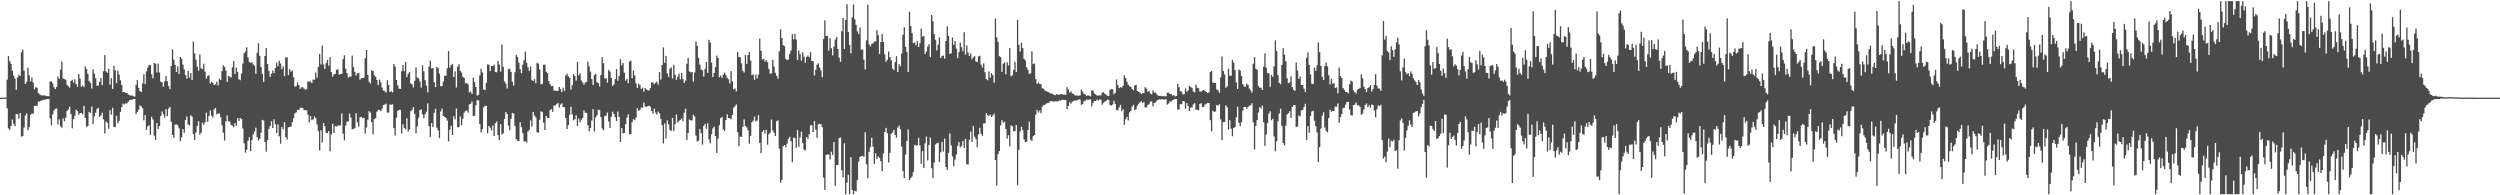 <?xml version="1.0" encoding="UTF-8"?>
<svg xmlns="http://www.w3.org/2000/svg" width="1920" height="150">
  <path d="M0 75.000h1v1.000H0zM1 75.000h1v1.000H1zM2 75.000h1v1.000H2zM3 75.000h1v1.000H3zM4 75.000h1v1.000H4zM5 61.176h1v22.032H5zM6 43.060h1v55.552H6zM7 46.984h1v52.933H7zM8 49.002h1v47.749H8zM9 54.310h1v37.467H9zM10 58.085h1v36.942H10zM11 60.391h1v36.539H11zM12 69.038h1v18.548H12zM13 59.471h1v28.262H13zM14 57.362h1v33.820H14zM15 58.494h1v28.311H15zM16 39.999h1v64.938H16zM17 38.177h1v66.231H17zM18 54.349h1v43.700H18zM19 64.404h1v24.380H19zM20 62.808h1v24.281H20zM21 52.030h1v47.949H21zM22 57.872h1v39.730H22zM23 62.580h1v25.585H23zM24 59.429h1v27.852H24zM25 63.413h1v23.919H25zM26 68.607h1v12.798H26zM27 66.970h1v14.129H27zM28 67.361h1v14.129H28zM29 71.422h1v6.693H29zM30 72.510h1v5.474H30zM31 73.153h1v4.098H31zM32 73.317h1v3.784H32zM33 73.339h1v3.388H33zM34 73.331h1v3.176H34zM35 73.622h1v2.779H35zM36 73.830h1v2.200H36zM37 73.889h1v2.098H37zM38 62.635h1v28.308H38zM39 62.402h1v33.791H39zM40 64.061h1v23.774H40zM41 67.004h1v17.825H41zM42 68.408h1v15.149H42zM43 66.785h1v16.499H43zM44 58.742h1v36.747H44zM45 60.507h1v31.197H45zM46 53.443h1v43.470H46zM47 47.411h1v50.710H47zM48 60.275h1v30.630H48zM49 60.766h1v32.322H49zM50 61.163h1v29.195H50zM51 65.076h1v20.208H51zM52 66.295h1v17.790H52zM53 67.339h1v14.567H53zM54 62.115h1v25.524H54zM55 61.219h1v37.338H55zM56 63.528h1v27.976H56zM57 60.944h1v27.940H57zM58 64.569h1v19.698H58zM59 66.786h1v18.488H59zM60 56.849h1v31.313H60zM61 60.416h1v26.408H61zM62 66.492h1v20.301H62zM63 65.641h1v22.243H63zM64 66.857h1v14.429H64zM65 51.013h1v39.656H65zM66 53.060h1v44.322H66zM67 56.696h1v40.126H67zM68 62.324h1v23.600H68zM69 63.586h1v23.203H69zM70 67.954h1v13.882H70zM71 53.242h1v42.051H71zM72 56.553h1v32.794H72zM73 60.151h1v26.429H73zM74 65.871h1v17.768H74zM75 65.673h1v17.098H75zM76 62.899h1v26.868H76zM77 59.992h1v28.661H77zM78 65.402h1v21.155H78zM79 54.678h1v36.974H79zM80 42.291h1v60.236H80zM81 54.925h1v38.384H81zM82 55.907h1v38.441H82zM83 52.798h1v46.096H83zM84 65.016h1v19.555H84zM85 60.101h1v27.904H85zM86 68.315h1v14.473H86zM87 50.554h1v46.850H87zM88 54.041h1v43.634H88zM89 63.796h1v25.054H89zM90 54.284h1v40.417H90zM91 57.297h1v35.529H91zM92 61.645h1v24.441H92zM93 65.301h1v17.025H93zM94 70.810h1v8.706H94zM95 70.669h1v9.566H95zM96 71.362h1v8.025H96zM97 71.381h1v8.141H97zM98 72.571h1v5.563H98zM99 73.090h1v3.890H99zM100 73.397h1v3.212H100zM101 73.260h1v3.413H101zM102 73.921h1v2.222H102zM103 74.264h1v1.706H103zM104 65.170h1v22.522H104zM105 61.516h1v24.484H105zM106 67.535h1v16.754H106zM107 69.873h1v11.114H107zM108 70.657h1v10.997H108zM109 64.079h1v19.021H109zM110 57.004h1v35.397H110zM111 64.611h1v23.776H111zM112 54.771h1v44.891H112zM113 51.939h1v45.135H113zM114 50.134h1v46.023H114zM115 49.756h1v53.767H115zM116 57.085h1v32.637H116zM117 60.147h1v31.671H117zM118 48.385h1v55.793H118zM119 48.947h1v58.445H119zM120 55.604h1v38.946H120zM121 48.773h1v50.335H121zM122 55.761h1v41.019H122zM123 62.741h1v26.416H123zM124 63.209h1v22.425H124zM125 66.602h1v21.304H125zM126 62.439h1v27.873H126zM127 58.451h1v25.467H127zM128 62.388h1v26.858H128zM129 66.138h1v17.301H129zM130 68.501h1v13.603H130zM131 50.653h1v42.854H131zM132 37.925h1v65.731H132zM133 45.845h1v59.958H133zM134 49.816h1v45.882H134zM135 55.198h1v40.320H135zM136 50.968h1v45.186H136zM137 56.804h1v41.801H137zM138 43.765h1v64.643H138zM139 45.070h1v60.380H139zM140 49.630h1v49.482H140zM141 53.290h1v48.652H141zM142 57.676h1v34.486H142zM143 60.476h1v28.964H143zM144 54.462h1v41.030H144zM145 59.578h1v36.824H145zM146 56.139h1v32.397H146zM147 61.443h1v28.100H147zM148 31.958h1v70.905H148zM149 41.018h1v66.454H149zM150 45.834h1v55.903H150zM151 51.265h1v45.420H151zM152 54.253h1v38.859H152zM153 41.762h1v61.685H153zM154 52.430h1v49.507H154zM155 53.002h1v41.208H155zM156 49.015h1v46.871H156zM157 55.018h1v38.971H157zM158 60.425h1v26.093H158zM159 58.364h1v35.220H159zM160 57.798h1v31.323H160zM161 64.075h1v20.734H161zM162 62.871h1v25.973H162zM163 63.706h1v26.625H163zM164 65.246h1v18.737H164zM165 64.692h1v18.189H165zM166 62.720h1v25.066H166zM167 65.662h1v21.500H167zM168 60.343h1v26.815H168zM169 61.425h1v28.627H169zM170 54.559h1v41.609H170zM171 50.279h1v51.662H171zM172 51.357h1v56.502H172zM173 54.155h1v39.012H173zM174 62.856h1v25.748H174zM175 58.319h1v34.760H175zM176 58.876h1v34.493H176zM177 59.492h1v36.483H177zM178 51.675h1v44.787H178zM179 46.776h1v50.940H179zM180 56.866h1v37.667H180zM181 51.879h1v44.794H181zM182 55.200h1v35.539H182zM183 60.840h1v32.035H183zM184 61.605h1v29.042H184zM185 56.508h1v34.866H185zM186 48.837h1v49.850H186zM187 40.956h1v69.093H187zM188 39.507h1v77.761H188zM189 36.320h1v78.688H189zM190 44.206h1v63.849H190zM191 47.691h1v57.565H191zM192 48.430h1v67.640H192zM193 47.657h1v60.006H193zM194 49.588h1v53.507H194zM195 50.543h1v50.563H195zM196 56.700h1v41.363H196zM197 40.701h1v64.694H197zM198 33.217h1v74.706H198zM199 42.957h1v63.713H199zM200 51.421h1v50.535H200zM201 56.771h1v35.306H201zM202 62.938h1v29.660H202zM203 43.057h1v65.965H203zM204 36.923h1v79.538H204zM205 49.151h1v58.458H205zM206 54.468h1v44.502H206zM207 59.028h1v37.805H207zM208 56.560h1v36.562H208zM209 54.112h1v44.226H209zM210 56.146h1v35.430H210zM211 52.257h1v43.300H211zM212 48.155h1v54.004H212zM213 50.927h1v44.605H213zM214 46.635h1v58.007H214zM215 48.790h1v61.525H215zM216 53.169h1v44.464H216zM217 50.954h1v48.338H217zM218 58.395h1v35.513H218zM219 44.075h1v61.272H219zM220 43.956h1v63.190H220zM221 57.649h1v40.158H221zM222 53.056h1v44.479H222zM223 55.072h1v42.117H223zM224 53.990h1v39.851H224zM225 59.401h1v31.363H225zM226 66.508h1v20.527H226zM227 66.220h1v20.054H227zM228 63.283h1v21.129H228zM229 65.271h1v19.189H229zM230 68.255h1v14.782H230zM231 67.018h1v15.570H231zM232 66.952h1v16.115H232zM233 68.005h1v16.557H233zM234 68.862h1v15.760H234zM235 68.482h1v16.198H235zM236 62.453h1v25.665H236zM237 62.699h1v31.359H237zM238 62.439h1v26.717H238zM239 63.868h1v28.464H239zM240 61.033h1v30.593H240zM241 61.274h1v28.153H241zM242 55.710h1v35.008H242zM243 59.588h1v36.006H243zM244 51.378h1v49.423H244zM245 41.483h1v74.094H245zM246 49.477h1v50.588H246zM247 34.948h1v74.554H247zM248 49.510h1v44.977H248zM249 52.950h1v44.068H249zM250 48.487h1v53.566H250zM251 45.974h1v56.326H251zM252 50.501h1v50.169H252zM253 43.921h1v72.215H253zM254 55.287h1v47.983H254zM255 58.859h1v36.229H255zM256 57.136h1v44.954H256zM257 56.665h1v40.185H257zM258 53.629h1v43.579H258zM259 53.244h1v43.237H259zM260 57.401h1v38.990H260zM261 56.810h1v39.424H261zM262 56.742h1v30.379H262zM263 45.307h1v57.338H263zM264 42.422h1v65.413H264zM265 52.805h1v43.607H265zM266 56.074h1v37.292H266zM267 59.597h1v33.725H267zM268 58.989h1v28.253H268zM269 58.840h1v31.484H269zM270 42.707h1v56.675H270zM271 51.495h1v47.528H271zM272 55.198h1v43.251H272zM273 58.068h1v28.929H273zM274 56.280h1v37.734H274zM275 55.899h1v41.319H275zM276 61.206h1v29.019H276zM277 59.981h1v29.660H277zM278 59.906h1v30.933H278zM279 59.651h1v30.834H279zM280 44.782h1v57.887H280zM281 38.421h1v59.529H281zM282 57.484h1v34.436H282zM283 62.877h1v22.474H283zM284 64.147h1v22.340H284zM285 53.881h1v39.914H285zM286 54.564h1v48.681H286zM287 57.753h1v33.652H287zM288 58.941h1v31.893H288zM289 61.443h1v24.350H289zM290 65.342h1v19.039H290zM291 61.171h1v23.462H291zM292 63.270h1v22.126H292zM293 67.216h1v16.353H293zM294 69.536h1v11.181H294zM295 70.000h1v10.309H295zM296 71.057h1v8.540H296zM297 61.574h1v24.804H297zM298 65.268h1v21.265H298zM299 70.634h1v9.575H299zM300 70.029h1v10.464H300zM301 70.944h1v9.128H301zM302 49.173h1v49.266H302zM303 51.088h1v52.995H303zM304 61.450h1v28.972H304zM305 65.531h1v19.615H305zM306 68.043h1v16.351H306zM307 68.287h1v16.096H307zM308 54.712h1v47.850H308zM309 49.965h1v45.464H309zM310 54.684h1v43.567H310zM311 47.599h1v51.758H311zM312 59.222h1v31.629H312zM313 56.653h1v44.409H313zM314 55.252h1v44.241H314zM315 64.054h1v21.411H315zM316 64.771h1v19.623H316zM317 67.104h1v15.194H317zM318 61.979h1v25.480H318zM319 51.763h1v50.675H319zM320 59.556h1v37.521H320zM321 60.240h1v30.245H321zM322 62.555h1v22.069H322zM323 67.253h1v16.767H323zM324 50.196h1v37.669H324zM325 54.711h1v36.089H325zM326 61.602h1v26.118H326zM327 65.728h1v20.076H327zM328 70.894h1v8.530H328zM329 51.080h1v45.834H329zM330 46.536h1v58.562H330zM331 52.575h1v41.982H331zM332 52.185h1v45.385H332zM333 63.129h1v23.564H333zM334 66.821h1v16.669H334zM335 51.396h1v46.595H335zM336 52.402h1v47.753H336zM337 56.575h1v49.524H337zM338 66.184h1v19.401H338zM339 66.183h1v17.218H339zM340 62.623h1v26.465H340zM341 58.187h1v31.552H341zM342 58.127h1v32.498H342zM343 52.398h1v40.167H343zM344 39.222h1v69.418H344zM345 51.935h1v47.663H345zM346 49.991h1v46.558H346zM347 49.040h1v54.590H347zM348 59.169h1v30.184H348zM349 54.837h1v36.795H349zM350 67.229h1v16.118H350zM351 51.199h1v46.437H351zM352 49.314h1v48.365H352zM353 54.374h1v34.996H353zM354 55.755h1v40.506H354zM355 58.994h1v32.204H355zM356 59.919h1v26.667H356zM357 64.065h1v21.130H357zM358 63.635h1v21.085H358zM359 64.787h1v21.687H359zM360 70.971h1v9.249H360zM361 70.289h1v9.401H361zM362 72.195h1v5.771H362zM363 59.606h1v29.510H363zM364 63.070h1v25.890H364zM365 66.828h1v13.969H365zM366 73.350h1v3.583H366zM367 72.731h1v4.342H367zM368 57.751h1v37.570H368zM369 52.819h1v48.961H369zM370 55.723h1v43.443H370zM371 68.711h1v13.811H371zM372 69.187h1v12.008H372zM373 63.606h1v17.688H373zM374 49.445h1v52.943H374zM375 49.658h1v47.131H375zM376 54.584h1v43.469H376zM377 50.693h1v49.477H377zM378 50.752h1v45.666H378zM379 49.634h1v54.811H379zM380 55.177h1v39.434H380zM381 55.488h1v37.861H381zM382 46.825h1v56.976H382zM383 49.569h1v58.075H383zM384 55.002h1v40.347H384zM385 34.118h1v69.198H385zM386 51.479h1v50.901H386zM387 62.590h1v28.734H387zM388 64.221h1v21.722H388zM389 67.998h1v19.612H389zM390 53.179h1v43.259H390zM391 52.754h1v47.267H391zM392 55.246h1v36.061H392zM393 62.756h1v23.997H393zM394 65.750h1v21.424H394zM395 55.424h1v41.309H395zM396 42.160h1v64.694H396zM397 43.826h1v64.327H397zM398 48.112h1v60.154H398zM399 53.178h1v40.654H399zM400 56.192h1v41.472H400zM401 49.607h1v52.617H401zM402 46.163h1v62.532H402zM403 39.671h1v68.868H403zM404 48.201h1v61.328H404zM405 51.646h1v49.329H405zM406 54.431h1v45.305H406zM407 51.085h1v41.392H407zM408 61.524h1v35.668H408zM409 62.187h1v23.853H409zM410 60.809h1v27.981H410zM411 63.947h1v26.185H411zM412 48.221h1v53.380H412zM413 48.901h1v53.015H413zM414 53.334h1v38.674H414zM415 64.715h1v20.761H415zM416 64.477h1v21.651H416zM417 49.707h1v44.415H417zM418 49.623h1v50.259H418zM419 55.069h1v33.984H419zM420 56.103h1v34.400H420zM421 62.293h1v28.435H421zM422 64.675h1v19.904H422zM423 66.187h1v17.477H423zM424 65.951h1v19.969H424zM425 69.571h1v11.416H425zM426 69.541h1v11.573H426zM427 69.794h1v10.186H427zM428 69.841h1v9.162H428zM429 66.691h1v15.992H429zM430 68.514h1v11.762H430zM431 70.685h1v8.666H431zM432 67.326h1v14.851H432zM433 69.739h1v12.642H433zM434 57.930h1v32.762H434zM435 56.616h1v42.442H435zM436 58.702h1v37.316H436zM437 59.774h1v28.418H437zM438 68.735h1v13.303H438zM439 65.316h1v22.486H439zM440 56.953h1v35.438H440zM441 58.436h1v33.164H441zM442 61.893h1v26.671H442zM443 47.625h1v49.194H443zM444 57.836h1v33.176H444zM445 56.313h1v37.623H445zM446 61.787h1v30.205H446zM447 63.324h1v27.316H447zM448 65.058h1v19.665H448zM449 63.429h1v23.194H449zM450 62.881h1v23.773H450zM451 47.263h1v48.898H451zM452 50.930h1v49.771H452zM453 54.928h1v43.419H453zM454 60.732h1v31.870H454zM455 65.283h1v18.552H455zM456 57.641h1v43.269H456zM457 56.612h1v33.576H457zM458 63.067h1v25.494H458zM459 63.730h1v20.509H459zM460 66.483h1v18.176H460zM461 57.675h1v32.364H461zM462 43.944h1v54.731H462zM463 48.575h1v51.478H463zM464 60.397h1v28.637H464zM465 59.992h1v28.913H465zM466 63.498h1v22.971H466zM467 53.691h1v39.667H467zM468 55.055h1v43.200H468zM469 59.835h1v29.847H469zM470 66.017h1v19.763H470zM471 64.891h1v22.734H471zM472 60.760h1v29.271H472zM473 53.149h1v39.837H473zM474 62.003h1v23.697H474zM475 58.379h1v31.497H475zM476 45.478h1v63.503H476zM477 50.199h1v48.103H477zM478 48.358h1v54.090H478zM479 55.850h1v46.167H479zM480 61.910h1v33.464H480zM481 60.643h1v29.715H481zM482 63.845h1v24.015H482zM483 47.266h1v55.837H483zM484 46.537h1v56.526H484zM485 60.074h1v33.736H485zM486 54.093h1v37.407H486zM487 57.898h1v34.349H487zM488 63.973h1v26.267H488zM489 67.464h1v15.618H489zM490 64.279h1v20.849H490zM491 65.476h1v18.962H491zM492 68.235h1v14.338H492zM493 67.345h1v15.514H493zM494 70.459h1v8.160H494zM495 67.650h1v14.062H495zM496 68.622h1v13.666H496zM497 69.307h1v12.089H497zM498 69.488h1v11.698H498zM499 67.577h1v14.378H499zM500 63.350h1v21.977H500zM501 63.391h1v23.977H501zM502 64.714h1v18.737H502zM503 63.574h1v22.849H503zM504 62.600h1v25.400H504zM505 65.000h1v20.692H505zM506 55.336h1v31.726H506zM507 61.067h1v30.117H507zM508 49.926h1v46.159H508zM509 36.422h1v73.827H509zM510 48.272h1v46.485H510zM511 42.900h1v63.501H511zM512 56.367h1v36.141H512zM513 59.076h1v36.358H513zM514 52.733h1v47.227H514zM515 51.777h1v48.726H515zM516 60.389h1v30.195H516zM517 49.765h1v50.883H517zM518 57.410h1v37.979H518zM519 61.307h1v26.663H519zM520 58.881h1v35.220H520zM521 56.505h1v36.298H521zM522 60.977h1v31.073H522zM523 55.859h1v35.012H523zM524 60.678h1v32.358H524zM525 63.608h1v22.931H525zM526 61.948h1v21.620H526zM527 48.963h1v58.633H527zM528 44.482h1v57.647H528zM529 54.896h1v36.914H529zM530 55.567h1v36.840H530zM531 55.366h1v37.143H531zM532 62.718h1v25.421H532zM533 55.823h1v33.619H533zM534 31.866h1v72.198H534zM535 35.226h1v73.439H535zM536 44.437h1v63.645H536zM537 49.602h1v49.485H537zM538 53.275h1v48.896H538zM539 53.952h1v57.099H539zM540 58.804h1v37.855H540zM541 52.980h1v42.160H541zM542 47.659h1v51.329H542zM543 55.962h1v38.717H543zM544 30.550h1v76.585H544zM545 32.634h1v77.487H545zM546 48.027h1v55.153H546zM547 59.122h1v39.480H547zM548 56.045h1v41.193H548zM549 51.553h1v52.923H549zM550 42.747h1v74.716H550zM551 44.535h1v61.928H551zM552 59.380h1v36.724H552zM553 58.035h1v32.691H553zM554 59.842h1v30.022H554zM555 57.321h1v42.042H555zM556 55.800h1v44.693H556zM557 57.578h1v34.623H557zM558 59.818h1v28.045H558zM559 60.857h1v29.740H559zM560 64.103h1v26.714H560zM561 54.589h1v36.999H561zM562 62.549h1v25.699H562zM563 68.547h1v14.179H563zM564 67.919h1v13.592H564zM565 70.215h1v9.948H565zM566 39.883h1v61.670H566zM567 43.801h1v68.598H567zM568 43.954h1v60.902H568zM569 48.653h1v56.607H569zM570 54.494h1v42.918H570zM571 55.721h1v35.967H571zM572 42.118h1v54.697H572zM573 49.112h1v48.731H573zM574 42.326h1v57.743H574zM575 39.901h1v70.325H575zM576 46.559h1v57.784H576zM577 57.759h1v36.130H577zM578 57.080h1v35.617H578zM579 61.300h1v28.272H579zM580 57.322h1v35.924H580zM581 60.156h1v32.349H581zM582 57.338h1v31.060H582zM583 29.559h1v80.219H583zM584 38.942h1v78.721H584zM585 45.688h1v55.480H585zM586 45.228h1v54.672H586zM587 47.396h1v55.191H587zM588 46.169h1v53.571H588zM589 47.759h1v63.414H589zM590 52.934h1v50.185H590zM591 56.490h1v45.488H591zM592 56.461h1v35.380H592zM593 45.938h1v54.215H593zM594 51.083h1v50.961H594zM595 55.909h1v48.546H595zM596 58.273h1v34.733H596zM597 60.356h1v32.116H597zM598 39.431h1v74.613H598zM599 22.546h1v117.728H599zM600 29.168h1v108.998H600zM601 34.751h1v77.510H601zM602 35.399h1v75.985H602zM603 45.279h1v67.835H603zM604 46.231h1v64.111H604zM605 45.691h1v60.918H605zM606 41.376h1v63.706H606zM607 38.709h1v69.676H607zM608 26.287h1v98.278H608zM609 30.136h1v75.524H609zM610 25.905h1v80.192H610zM611 30.291h1v83.229H611zM612 46.101h1v53.855H612zM613 38.703h1v74.080H613zM614 41.675h1v63.897H614zM615 46.496h1v54.663H615zM616 40.144h1v69.732H616zM617 43.548h1v71.388H617zM618 48.209h1v67.338H618zM619 43.664h1v61.566H619zM620 42.659h1v64.068H620zM621 44.004h1v59.121H621zM622 39.992h1v56.244H622zM623 46.850h1v49.334H623zM624 47.011h1v54.443H624zM625 58.020h1v34.975H625zM626 53.611h1v45.958H626zM627 49.697h1v56.113H627zM628 48.626h1v46.847H628zM629 51.886h1v43.182H629zM630 54.181h1v41.262H630zM631 59.287h1v38.383H631zM632 29.972h1v106.428H632zM633 15.606h1v130.265H633zM634 27.726h1v91.247H634zM635 27.491h1v91.103H635zM636 38.892h1v79.719H636zM637 29.296h1v93.146H637zM638 37.003h1v79.516H638zM639 42.514h1v76.475H639zM640 35.865h1v73.226H640zM641 30.433h1v112.244H641zM642 28.489h1v98.448H642zM643 37.616h1v89.117H643zM644 44.273h1v61.821H644zM645 47.487h1v58.137H645zM646 24.051h1v106.695H646zM647 13.810h1v122.454H647zM648 37.560h1v72.456H648zM649 15.379h1v133.759H649zM650 3.227h1v137.047H650zM651 24.499h1v109.696H651zM652 34.495h1v114.643H652zM653 40.922h1v79.760H653zM654 13.313h1v132.491H654zM655 3.417h1v145.721H655zM656 14.871h1v131.668H656zM657 19.134h1v127.965H657zM658 24.112h1v114.196H658zM659 26.243h1v97.923H659zM660 21.136h1v99.388H660zM661 38.150h1v81.772H661zM662 38.041h1v81.686H662zM663 45.860h1v74.625H663zM664 53.293h1v48.236H664zM665 31.041h1v95.090H665zM666 3.559h1v133.333H666zM667 34.080h1v82.505H667zM668 35.694h1v77.301H668zM669 33.918h1v71.899H669zM670 33.201h1v79.492H670zM671 31.887h1v93.984H671zM672 31.814h1v85.947H672zM673 23.187h1v99.056H673zM674 27.013h1v93.108H674zM675 41.525h1v79.743H675zM676 32.254h1v91.583H676zM677 26.048h1v105.345H677zM678 32.259h1v85.597H678zM679 41.789h1v59.591H679zM680 47.476h1v50.704H680zM681 45.944h1v56.350H681zM682 39.555h1v85.198H682zM683 43.854h1v73.480H683zM684 46.301h1v56.417H684zM685 52.623h1v49.175H685zM686 53.856h1v45.939H686zM687 47.738h1v55.956H687zM688 43.126h1v62.612H688zM689 55.306h1v42.677H689zM690 49.311h1v47.044H690zM691 50.948h1v48.127H691zM692 41.131h1v71.508H692zM693 26.615h1v104.828H693zM694 21.004h1v115.876H694zM695 35.901h1v82.959H695zM696 39.973h1v68.388H696zM697 55.235h1v44.134H697zM698 8.971h1v129.397H698zM699 20.049h1v116.712H699zM700 25.417h1v110.045H700zM701 33.188h1v98.875H701zM702 32.703h1v78.492H702zM703 34.816h1v77.154H703zM704 31.546h1v79.835H704zM705 36.112h1v69.735H705zM706 33.109h1v78.631H706zM707 21.956h1v103.877H707zM708 28.080h1v88.003H708zM709 27.621h1v101.461H709zM710 41.406h1v68.746H710zM711 39.646h1v65.282H711zM712 35.814h1v87.448H712zM713 33.821h1v77.507H713zM714 43.878h1v61.739H714zM715 11.562h1v117.614H715zM716 16.288h1v120.583H716zM717 26.142h1v98.728H717zM718 30.572h1v80.451H718zM719 38.723h1v71.317H719zM720 34.343h1v75.218H720zM721 28.793h1v95.663H721zM722 44.605h1v72.335H722zM723 42.904h1v66.008H723zM724 42.630h1v73.811H724zM725 45.076h1v61.369H725zM726 31.484h1v96.824H726zM727 20.216h1v110.290H727zM728 27.486h1v89.894H728zM729 41.433h1v61.130H729zM730 40.921h1v70.757H730zM731 28.830h1v91.345H731zM732 34.424h1v93.209H732zM733 31.572h1v91.026H733zM734 37.334h1v81.364H734zM735 44.648h1v67.387H735zM736 40.044h1v69.140H736zM737 32.836h1v80.301H737zM738 36.266h1v75.754H738zM739 39.370h1v68.844H739zM740 24.711h1v88.903H740zM741 41.976h1v64.671H741zM742 34.862h1v91.242H742zM743 40.299h1v86.105H743zM744 43.068h1v64.317H744zM745 41.085h1v60.057H745zM746 45.516h1v63.564H746zM747 44.005h1v52.652H747zM748 43.080h1v61.937H748zM749 47.118h1v59.861H749zM750 47.788h1v65.238H750zM751 43.321h1v59.884H751zM752 42.797h1v55.333H752zM753 49.619h1v53.132H753zM754 51.799h1v52.544H754zM755 48.757h1v46.026H755zM756 55.507h1v39.281H756zM757 60.727h1v26.237H757zM758 61.649h1v26.732H758zM759 54.850h1v34.289H759zM760 59.564h1v28.357H760zM761 56.121h1v33.811H761zM762 57.713h1v30.995H762zM763 63.466h1v23.795H763zM764 14.177h1v108.733H764zM765 28.642h1v113.826H765zM766 32.124h1v86.303H766zM767 43.154h1v72.854H767zM768 43.880h1v52.462H768zM769 55.207h1v37.179H769zM770 48.888h1v45.301H770zM771 47.963h1v45.527H771zM772 57.024h1v42.113H772zM773 47.812h1v58.617H773zM774 50.258h1v53.619H774zM775 36.854h1v75.552H775zM776 58.552h1v37.767H776zM777 57.868h1v39.100H777zM778 53.679h1v47.107H778zM779 47.482h1v53.305H779zM780 55.291h1v40.743H780zM781 15.221h1v126.977H781zM782 34.335h1v80.700H782zM783 39.639h1v61.261H783zM784 32.837h1v64.588H784zM785 36.966h1v63.036H785zM786 45.278h1v61.764H786zM787 46.364h1v62.865H787zM788 51.736h1v56.951H788zM789 53.603h1v46.238H789zM790 56.795h1v36.663H790zM791 56.235h1v50.966H791zM792 39.378h1v68.838H792zM793 49.256h1v55.351H793zM794 48.681h1v54.977H794zM795 60.703h1v27.364H795zM796 64.312h1v20.080H796zM797 63.389h1v23.055H797zM798 64.547h1v20.362H798zM799 64.664h1v22.360H799zM800 67.856h1v14.036H800zM801 68.102h1v12.679H801zM802 69.469h1v11.007H802zM803 69.989h1v9.646H803zM804 70.394h1v8.752H804zM805 70.878h1v8.162H805zM806 71.683h1v6.068H806zM807 71.728h1v5.873H807zM808 72.126h1v5.792H808zM809 72.930h1v5.147H809zM810 73.123h1v4.645H810zM811 72.308h1v5.576H811zM812 72.631h1v5.308H812zM813 72.791h1v4.315H813zM814 72.248h1v5.106H814zM815 72.340h1v4.291H815zM816 72.690h1v3.962H816zM817 72.675h1v4.265H817zM818 72.931h1v3.791H818zM819 66.853h1v16.949H819zM820 68.655h1v12.728H820zM821 71.078h1v7.429H821zM822 70.118h1v9.522H822zM823 71.751h1v6.316H823zM824 72.161h1v5.374H824zM825 73.280h1v3.857H825zM826 73.280h1v3.910H826zM827 73.383h1v3.602H827zM828 73.513h1v2.766H828zM829 73.299h1v3.196H829zM830 68.818h1v11.668H830zM831 70.400h1v9.509H831zM832 72.102h1v5.629H832zM833 72.560h1v4.821H833zM834 73.703h1v2.582H834zM835 73.331h1v3.549H835zM836 73.463h1v2.911H836zM837 74.050h1v2.161H837zM838 69.395h1v12.393H838zM839 69.642h1v9.335H839zM840 71.827h1v5.606H840zM841 72.507h1v5.076H841zM842 73.374h1v3.128H842zM843 73.392h1v3.725H843zM844 73.200h1v3.253H844zM845 73.212h1v3.353H845zM846 71.221h1v9.220H846zM847 70.872h1v8.090H847zM848 72.045h1v6.058H848zM849 72.699h1v4.775H849zM850 73.555h1v2.843H850zM851 73.784h1v3.024H851zM852 69.021h1v11.450H852zM853 68.505h1v12.608H853zM854 68.530h1v11.761H854zM855 72.411h1v5.021H855zM856 71.304h1v8.486H856zM857 61.049h1v23.439H857zM858 65.391h1v19.370H858zM859 67.688h1v14.810H859zM860 66.994h1v13.527H860zM861 67.203h1v18.152H861zM862 65.904h1v17.936H862zM863 57.853h1v38.002H863zM864 59.892h1v31.745H864zM865 62.740h1v27.013H865zM866 65.058h1v27.450H866zM867 66.232h1v20.135H867zM868 66.823h1v18.333H868zM869 68.380h1v13.490H869zM870 69.330h1v11.220H870zM871 65.600h1v18.981H871zM872 65.184h1v18.695H872zM873 69.761h1v11.391H873zM874 70.462h1v9.251H874zM875 71.148h1v7.533H875zM876 72.238h1v5.432H876zM877 71.476h1v7.555H877zM878 71.501h1v6.852H878zM879 66.974h1v15.631H879zM880 67.971h1v14.401H880zM881 70.349h1v10.340H881zM882 69.961h1v10.025H882zM883 71.762h1v6.218H883zM884 72.414h1v5.494H884zM885 69.425h1v12.199H885zM886 71.015h1v8.109H886zM887 71.094h1v7.697H887zM888 72.503h1v4.757H888zM889 73.463h1v3.186H889zM890 73.654h1v2.653H890zM891 73.608h1v2.829H891zM892 73.996h1v2.103H892zM893 73.794h1v2.691H893zM894 74.021h1v2.395H894zM895 73.938h1v2.271H895zM896 71.277h1v9.069H896zM897 71.056h1v8.464H897zM898 72.175h1v5.621H898zM899 72.019h1v6.129H899zM900 73.461h1v3.490H900zM901 73.069h1v3.470H901zM902 74.052h1v1.918H902zM903 73.682h1v2.378H903zM904 64.291h1v19.784H904zM905 66.979h1v17.080H905zM906 70.051h1v9.943H906zM907 70.335h1v9.740H907zM908 72.572h1v5.027H908zM909 72.270h1v5.544H909zM910 67.912h1v15.620H910zM911 70.439h1v8.673H911zM912 69.432h1v11.889H912zM913 65.963h1v19.219H913zM914 66.691h1v16.009H914zM915 67.593h1v14.719H915zM916 70.314h1v9.848H916zM917 70.902h1v8.302H917zM918 64.957h1v19.334H918zM919 67.347h1v16.911H919zM920 67.796h1v16.953H920zM921 70.289h1v9.541H921zM922 70.374h1v8.850H922zM923 69.518h1v12.735H923zM924 69.125h1v12.921H924zM925 70.043h1v10.235H925zM926 70.678h1v8.970H926zM927 71.341h1v7.728H927zM928 70.956h1v8.152H928zM929 55.232h1v37.072H929zM930 54.518h1v46.367H930zM931 63.446h1v21.624H931zM932 63.580h1v22.423H932zM933 63.685h1v21.886H933zM934 68.717h1v11.945H934zM935 69.329h1v11.836H935zM936 71.150h1v8.989H936zM937 59.384h1v32.308H937zM938 43.299h1v64.315H938zM939 54.528h1v39.272H939zM940 57.144h1v36.511H940zM941 67.370h1v13.520H941zM942 66.350h1v16.064H942zM943 52.687h1v46.855H943zM944 58.052h1v34.280H944zM945 58.259h1v40.607H945zM946 46.016h1v58.574H946zM947 47.960h1v50.280H947zM948 53.831h1v43.842H948zM949 63.320h1v26.803H949zM950 68.330h1v13.653H950zM951 53.361h1v41.026H951zM952 54.191h1v42.752H952zM953 58.415h1v35.450H953zM954 64.549h1v20.368H954zM955 66.425h1v15.773H955zM956 66.538h1v15.654H956zM957 64.184h1v19.356H957zM958 65.289h1v16.951H958zM959 68.046h1v13.065H959zM960 69.392h1v11.547H960zM961 71.200h1v8.114H961zM962 48.939h1v45.089H962zM963 43.870h1v70.893H963zM964 52.777h1v43.891H964zM965 53.576h1v38.675H965zM966 66.005h1v20.405H966zM967 67.485h1v14.846H967zM968 67.218h1v16.187H968zM969 69.125h1v12.049H969zM970 51.243h1v42.634H970zM971 41.063h1v70.911H971zM972 52.039h1v51.386H972zM973 56.131h1v38.446H973zM974 56.420h1v30.897H974zM975 66.589h1v18.879H975zM976 57.572h1v34.761H976zM977 58.969h1v32.273H977zM978 51.005h1v53.781H978zM979 31.005h1v85.207H979zM980 39.278h1v69.258H980zM981 57.696h1v35.496H981zM982 63.692h1v23.438H982zM983 64.718h1v18.861H983zM984 49.861h1v46.956H984zM985 36.970h1v72.959H985zM986 41.933h1v69.680H986zM987 47.048h1v49.392H987zM988 60.097h1v27.845H988zM989 63.891h1v23.168H989zM990 63.367h1v22.027H990zM991 58.548h1v31.976H991zM992 66.926h1v15.254H992zM993 68.880h1v12.030H993zM994 69.852h1v10.836H994zM995 47.902h1v49.740H995zM996 54.114h1v43.060H996zM997 60.566h1v28.109H997zM998 58.785h1v30.605H998zM999 65.264h1v19.495H999zM1000 65.326h1v19.011H1000zM1001 67.976h1v14.279H1001zM1002 70.745h1v8.955H1002zM1003 44.410h1v63.019H1003zM1004 40.211h1v56.645H1004zM1005 49.870h1v52.148H1005zM1006 57.087h1v31.957H1006zM1007 64.305h1v21.310H1007zM1008 64.571h1v20.458H1008zM1009 51.850h1v40.870H1009zM1010 54.344h1v42.584H1010zM1011 50.176h1v51.420H1011zM1012 32.695h1v91.719H1012zM1013 40.111h1v72.836H1013zM1014 50.668h1v48.030H1014zM1015 59.094h1v29.788H1015zM1016 61.382h1v24.870H1016zM1017 50.741h1v47.081H1017zM1018 48.017h1v52.562H1018zM1019 50.999h1v50.615H1019zM1020 57.764h1v32.982H1020zM1021 64.853h1v19.465H1021zM1022 60.513h1v25.292H1022zM1023 64.321h1v20.849H1023zM1024 63.737h1v21.589H1024zM1025 67.537h1v14.383H1025zM1026 67.089h1v14.867H1026zM1027 71.657h1v7.789H1027zM1028 51.894h1v42.412H1028zM1029 58.350h1v31.600H1029zM1030 59.881h1v27.767H1030zM1031 67.639h1v15.528H1031zM1032 69.007h1v13.677H1032zM1033 70.634h1v9.732H1033zM1034 70.680h1v7.565H1034zM1035 71.698h1v6.612H1035zM1036 64.613h1v19.481H1036zM1037 61.843h1v26.622H1037zM1038 62.699h1v26.035H1038zM1039 69.383h1v11.344H1039zM1040 70.765h1v9.589H1040zM1041 71.874h1v6.843H1041zM1042 68.829h1v12.148H1042zM1043 68.230h1v12.690H1043zM1044 67.544h1v14.504H1044zM1045 57.090h1v31.095H1045zM1046 60.165h1v27.104H1046zM1047 66.541h1v17.487H1047zM1048 68.418h1v12.190H1048zM1049 70.614h1v8.854H1049zM1050 67.673h1v14.589H1050zM1051 66.947h1v14.003H1051zM1052 65.441h1v17.341H1052zM1053 70.302h1v9.910H1053zM1054 68.395h1v12.285H1054zM1055 65.136h1v19.721H1055zM1056 56.935h1v33.136H1056zM1057 65.800h1v18.017H1057zM1058 67.886h1v13.008H1058zM1059 67.988h1v13.562H1059zM1060 69.838h1v10.581H1060zM1061 42.507h1v65.124H1061zM1062 16.174h1v105.648H1062zM1063 30.393h1v89.855H1063zM1064 27.552h1v97.016H1064zM1065 39.208h1v77.209H1065zM1066 40.301h1v66.198H1066zM1067 46.197h1v66.815H1067zM1068 35.575h1v72.470H1068zM1069 38.511h1v70.287H1069zM1070 43.654h1v63.670H1070zM1071 38.010h1v78.017H1071zM1072 32.471h1v82.943H1072zM1073 28.997h1v100.573H1073zM1074 34.112h1v73.614H1074zM1075 54.768h1v37.741H1075zM1076 61.754h1v29.063H1076zM1077 51.779h1v42.553H1077zM1078 44.946h1v70.700H1078zM1079 55.390h1v50.508H1079zM1080 57.060h1v43.052H1080zM1081 56.124h1v40.465H1081zM1082 58.448h1v34.000H1082zM1083 54.808h1v40.880H1083zM1084 56.664h1v40.968H1084zM1085 60.066h1v26.681H1085zM1086 61.748h1v24.526H1086zM1087 63.117h1v22.457H1087zM1088 65.314h1v20.018H1088zM1089 61.385h1v28.003H1089zM1090 63.276h1v23.809H1090zM1091 68.681h1v13.735H1091zM1092 71.808h1v7.890H1092zM1093 73.569h1v3.065H1093zM1094 35.412h1v81.330H1094zM1095 23.161h1v113.265H1095zM1096 30.500h1v80.972H1096zM1097 34.872h1v77.605H1097zM1098 50.282h1v46.319H1098zM1099 57.394h1v39.325H1099zM1100 47.646h1v51.604H1100zM1101 52.704h1v47.780H1101zM1102 52.346h1v40.564H1102zM1103 36.042h1v70.598H1103zM1104 40.811h1v65.161H1104zM1105 49.158h1v55.292H1105zM1106 54.276h1v48.457H1106zM1107 58.182h1v33.006H1107zM1108 52.705h1v49.571H1108zM1109 56.289h1v31.698H1109zM1110 59.796h1v28.371H1110zM1111 29.683h1v99.056H1111zM1112 36.143h1v75.527H1112zM1113 38.417h1v63.509H1113zM1114 37.789h1v68.917H1114zM1115 43.231h1v61.874H1115zM1116 51.018h1v53.048H1116zM1117 49.364h1v58.090H1117zM1118 50.313h1v61.522H1118zM1119 53.078h1v48.993H1119zM1120 57.926h1v37.374H1120zM1121 53.722h1v39.865H1121zM1122 42.608h1v71.643H1122zM1123 39.846h1v72.234H1123zM1124 50.778h1v56.973H1124zM1125 54.906h1v34.440H1125zM1126 60.426h1v31.354H1126zM1127 53.162h1v48.346H1127zM1128 43.773h1v75.023H1128zM1129 47.818h1v63.187H1129zM1130 48.477h1v51.792H1130zM1131 55.891h1v44.768H1131zM1132 55.524h1v41.843H1132zM1133 46.170h1v66.239H1133zM1134 49.365h1v52.118H1134zM1135 53.384h1v41.828H1135zM1136 39.007h1v64.065H1136zM1137 50.235h1v43.948H1137zM1138 41.947h1v67.518H1138zM1139 44.171h1v70.096H1139zM1140 50.711h1v53.282H1140zM1141 56.049h1v42.128H1141zM1142 56.094h1v41.819H1142zM1143 60.319h1v30.418H1143zM1144 50.654h1v50.305H1144zM1145 50.171h1v56.117H1145zM1146 50.136h1v64.262H1146zM1147 56.719h1v43.536H1147zM1148 54.067h1v44.037H1148zM1149 49.130h1v43.382H1149zM1150 51.295h1v46.870H1150zM1151 59.484h1v29.013H1151zM1152 61.972h1v23.947H1152zM1153 61.822h1v26.930H1153zM1154 62.831h1v24.189H1154zM1155 61.258h1v26.159H1155zM1156 62.670h1v24.193H1156zM1157 65.947h1v15.863H1157zM1158 72.256h1v5.389H1158zM1159 73.243h1v3.438H1159zM1160 21.449h1v92.397H1160zM1161 34.294h1v106.301H1161zM1162 39.560h1v80.070H1162zM1163 41.143h1v77.455H1163zM1164 51.832h1v47.979H1164zM1165 57.316h1v38.050H1165zM1166 52.811h1v43.605H1166zM1167 56.187h1v41.873H1167zM1168 57.463h1v46.668H1168zM1169 44.395h1v64.159H1169zM1170 49.575h1v61.374H1170zM1171 38.596h1v67.371H1171zM1172 45.820h1v68.192H1172zM1173 60.428h1v27.081H1173zM1174 50.939h1v52.511H1174zM1175 46.809h1v56.679H1175zM1176 51.648h1v44.071H1176zM1177 8.682h1v127.194H1177zM1178 27.567h1v93.051H1178zM1179 43.857h1v61.122H1179zM1180 35.406h1v57.768H1180zM1181 35.393h1v68.332H1181zM1182 47.648h1v52.400H1182zM1183 44.907h1v57.986H1183zM1184 50.519h1v57.894H1184zM1185 53.441h1v40.610H1185zM1186 56.232h1v41.088H1186zM1187 43.825h1v56.597H1187zM1188 33.643h1v82.860H1188zM1189 36.838h1v68.732H1189zM1190 32.484h1v82.825H1190zM1191 41.637h1v67.636H1191zM1192 49.533h1v46.322H1192zM1193 26.188h1v90.002H1193zM1194 7.560h1v113.419H1194zM1195 27.348h1v88.164H1195zM1196 27.757h1v85.312H1196zM1197 28.721h1v90.082H1197zM1198 20.152h1v96.315H1198zM1199 32.421h1v84.885H1199zM1200 32.465h1v73.950H1200zM1201 27.737h1v74.812H1201zM1202 28.278h1v85.804H1202zM1203 35.902h1v73.290H1203zM1204 20.887h1v98.433H1204zM1205 24.945h1v91.406H1205zM1206 36.630h1v71.873H1206zM1207 48.216h1v48.990H1207zM1208 46.146h1v57.499H1208zM1209 53.207h1v39.970H1209zM1210 41.178h1v74.213H1210zM1211 54.052h1v60.433H1211zM1212 51.551h1v57.518H1212zM1213 54.978h1v46.965H1213zM1214 52.633h1v43.709H1214zM1215 45.790h1v57.151H1215zM1216 43.697h1v59.784H1216zM1217 51.256h1v46.043H1217zM1218 52.784h1v41.848H1218zM1219 55.378h1v42.266H1219zM1220 54.902h1v38.894H1220zM1221 45.342h1v50.437H1221zM1222 55.064h1v41.586H1222zM1223 60.517h1v33.721H1223zM1224 59.612h1v28.899H1224zM1225 57.873h1v33.467H1225zM1226 8.731h1v126.883H1226zM1227 25.742h1v109.998H1227zM1228 27.248h1v111.195H1228zM1229 32.583h1v98.305H1229zM1230 44.056h1v61.475H1230zM1231 41.301h1v63.950H1231zM1232 48.610h1v61.029H1232zM1233 50.666h1v53.730H1233zM1234 47.482h1v65.399H1234zM1235 42.116h1v72.963H1235zM1236 43.988h1v69.212H1236zM1237 45.584h1v68.295H1237zM1238 49.059h1v55.087H1238zM1239 55.263h1v41.159H1239zM1240 46.356h1v59.570H1240zM1241 49.110h1v46.104H1241zM1242 42.751h1v57.980H1242zM1243 10.150h1v138.988H1243zM1244 8.101h1v122.640H1244zM1245 17.926h1v106.159H1245zM1246 19.692h1v100.369H1246zM1247 22.739h1v94.607H1247zM1248 37.161h1v75.023H1248zM1249 33.962h1v82.979H1249zM1250 34.555h1v83.622H1250zM1251 38.275h1v72.916H1251zM1252 38.505h1v72.577H1252zM1253 33.640h1v77.190H1253zM1254 36.727h1v85.426H1254zM1255 43.578h1v64.470H1255zM1256 34.372h1v76.631H1256zM1257 46.178h1v47.571H1257zM1258 54.436h1v37.835H1258zM1259 33.410h1v83.335H1259zM1260 24.425h1v106.865H1260zM1261 35.214h1v93.070H1261zM1262 28.837h1v80.859H1262zM1263 47.022h1v61.220H1263zM1264 51.447h1v54.680H1264zM1265 41.678h1v63.259H1265zM1266 30.950h1v73.525H1266zM1267 44.178h1v64.228H1267zM1268 30.796h1v105.705H1268zM1269 37.750h1v78.632H1269zM1270 33.760h1v85.165H1270zM1271 37.677h1v84.598H1271zM1272 38.298h1v70.779H1272zM1273 30.364h1v81.572H1273zM1274 46.658h1v58.901H1274zM1275 52.899h1v44.724H1275zM1276 44.731h1v64.305H1276zM1277 42.598h1v68.607H1277zM1278 39.043h1v80.992H1278zM1279 50.511h1v52.425H1279zM1280 50.168h1v57.769H1280zM1281 56.026h1v40.616H1281zM1282 49.818h1v48.457H1282zM1283 56.647h1v39.071H1283zM1284 55.954h1v35.270H1284zM1285 55.777h1v33.609H1285zM1286 61.363h1v27.952H1286zM1287 55.169h1v38.810H1287zM1288 62.748h1v27.316H1288zM1289 65.140h1v21.402H1289zM1290 67.371h1v19.950H1290zM1291 66.068h1v19.972H1291zM1292 15.124h1v101.611H1292zM1293 26.047h1v122.651H1293zM1294 35.712h1v94.633H1294zM1295 38.354h1v88.399H1295zM1296 39.415h1v62.969H1296zM1297 48.319h1v57.528H1297zM1298 47.125h1v60.229H1298zM1299 46.656h1v57.264H1299zM1300 44.766h1v57.138H1300zM1301 41.323h1v60.500H1301zM1302 40.205h1v68.129H1302zM1303 35.794h1v85.242H1303zM1304 39.297h1v81.113H1304zM1305 50.238h1v46.580H1305zM1306 39.903h1v73.141H1306zM1307 32.303h1v86.160H1307zM1308 48.973h1v50.514H1308zM1309 20.356h1v120.319H1309zM1310 22.497h1v100.912H1310zM1311 32.070h1v78.165H1311zM1312 38.094h1v67.685H1312zM1313 25.547h1v83.928H1313zM1314 39.977h1v78.922H1314zM1315 44.392h1v66.827H1315zM1316 41.385h1v57.845H1316zM1317 46.879h1v52.714H1317zM1318 50.316h1v46.377H1318zM1319 48.968h1v49.957H1319zM1320 36.572h1v74.422H1320zM1321 44.508h1v58.285H1321zM1322 48.229h1v59.761H1322zM1323 49.793h1v44.145H1323zM1324 62.591h1v25.820H1324zM1325 41.645h1v64.014H1325zM1326 14.124h1v106.315H1326zM1327 53.237h1v60.895H1327zM1328 40.417h1v71.583H1328zM1329 41.367h1v72.783H1329zM1330 43.003h1v78.811H1330zM1331 39.895h1v79.927H1331zM1332 37.196h1v70.242H1332zM1333 41.120h1v66.815H1333zM1334 40.337h1v67.541H1334zM1335 37.441h1v74.618H1335zM1336 37.211h1v76.426H1336zM1337 36.888h1v75.453H1337zM1338 32.381h1v72.528H1338zM1339 58.491h1v31.464H1339zM1340 58.140h1v36.078H1340zM1341 57.147h1v35.673H1341zM1342 41.659h1v70.270H1342zM1343 54.734h1v56.346H1343zM1344 56.636h1v45.296H1344zM1345 53.460h1v44.445H1345zM1346 57.223h1v36.358H1346zM1347 58.189h1v39.142H1347zM1348 53.052h1v46.639H1348zM1349 59.789h1v31.802H1349zM1350 60.770h1v25.826H1350zM1351 62.471h1v23.622H1351zM1352 66.036h1v18.724H1352zM1353 56.526h1v38.759H1353zM1354 61.443h1v36.100H1354zM1355 67.803h1v15.675H1355zM1356 71.153h1v7.421H1356zM1357 72.460h1v4.687H1357zM1358 31.768h1v93.083H1358zM1359 25.368h1v114.303H1359zM1360 31.034h1v78.338H1360zM1361 35.811h1v77.258H1361zM1362 51.984h1v43.636H1362zM1363 57.648h1v39.311H1363zM1364 42.093h1v64.693H1364zM1365 51.552h1v51.263H1365zM1366 54.683h1v37.596H1366zM1367 35.806h1v71.666H1367zM1368 40.329h1v66.191H1368zM1369 46.005h1v53.687H1369zM1370 48.844h1v54.142H1370zM1371 57.332h1v35.934H1371zM1372 52.914h1v50.973H1372zM1373 56.931h1v32.030H1373zM1374 59.043h1v29.944H1374zM1375 22.628h1v109.013H1375zM1376 30.099h1v91.087H1376zM1377 38.037h1v64.324H1377zM1378 39.855h1v65.712H1378zM1379 41.453h1v61.617H1379zM1380 48.842h1v51.924H1380zM1381 47.494h1v61.207H1381zM1382 46.179h1v65.948H1382zM1383 51.371h1v45.083H1383zM1384 59.584h1v35.484H1384zM1385 48.114h1v47.881H1385zM1386 39.923h1v69.157H1386zM1387 37.504h1v73.490H1387zM1388 54.055h1v43.373H1388zM1389 57.353h1v30.139H1389zM1390 65.462h1v18.404H1390zM1391 41.964h1v58.613H1391zM1392 35.612h1v88.526H1392zM1393 35.510h1v79.285H1393zM1394 46.258h1v54.630H1394zM1395 53.886h1v47.556H1395zM1396 56.387h1v40.425H1396zM1397 47.957h1v59.296H1397zM1398 46.988h1v59.210H1398zM1399 50.706h1v43.313H1399zM1400 30.281h1v80.007H1400zM1401 38.865h1v69.455H1401zM1402 40.400h1v73.011H1402zM1403 45.271h1v75.266H1403zM1404 46.995h1v53.350H1404zM1405 56.324h1v39.184H1405zM1406 56.820h1v41.545H1406zM1407 60.798h1v30.652H1407zM1408 48.483h1v54.258H1408zM1409 43.354h1v64.120H1409zM1410 51.024h1v58.508H1410zM1411 54.180h1v45.346H1411zM1412 55.047h1v45.199H1412zM1413 51.469h1v46.401H1413zM1414 48.976h1v55.673H1414zM1415 56.900h1v38.275H1415zM1416 59.497h1v29.493H1416zM1417 59.634h1v28.906H1417zM1418 63.070h1v22.429H1418zM1419 52.956h1v43.774H1419zM1420 52.307h1v44.745H1420zM1421 65.669h1v19.456H1421zM1422 69.188h1v12.730H1422zM1423 70.014h1v11.603H1423zM1424 8.939h1v108.817H1424zM1425 21.708h1v113.913H1425zM1426 34.051h1v98.077H1426zM1427 39.459h1v80.775H1427zM1428 49.304h1v53.171H1428zM1429 58.098h1v37.736H1429zM1430 47.227h1v51.319H1430zM1431 49.470h1v54.469H1431zM1432 55.427h1v50.247H1432zM1433 42.432h1v67.177H1433zM1434 49.536h1v65.095H1434zM1435 37.773h1v78.745H1435zM1436 35.133h1v88.704H1436zM1437 56.642h1v36.715H1437zM1438 51.349h1v52.697H1438zM1439 48.336h1v56.539H1439zM1440 52.232h1v44.976H1440zM1441 8.385h1v134.328H1441zM1442 19.598h1v98.457H1442zM1443 42.245h1v67.925H1443zM1444 41.585h1v51.223H1444zM1445 34.821h1v69.228H1445zM1446 46.424h1v56.147H1446zM1447 38.346h1v75.178H1447zM1448 41.510h1v74.843H1448zM1449 47.223h1v54.069H1449zM1450 56.249h1v42.609H1450zM1451 41.835h1v60.318H1451zM1452 29.501h1v92.252H1452zM1453 35.265h1v67.691H1453zM1454 37.069h1v75.722H1454zM1455 56.146h1v38.744H1455zM1456 61.979h1v26.247H1456zM1457 28.686h1v85.593H1457zM1458 0.863h1v132.641H1458zM1459 18.634h1v93.694H1459zM1460 42.872h1v62.941H1460zM1461 33.969h1v69.195H1461zM1462 38.661h1v71.445H1462zM1463 25.129h1v108.662H1463zM1464 33.123h1v76.215H1464zM1465 31.726h1v84.659H1465zM1466 32.362h1v80.829H1466zM1467 40.813h1v67.034H1467zM1468 9.013h1v111.301H1468zM1469 3.759h1v118.633H1469zM1470 29.447h1v76.333H1470zM1471 48.809h1v50.966H1471zM1472 51.767h1v50.452H1472zM1473 48.387h1v52.997H1473zM1474 39.367h1v84.723H1474zM1475 35.700h1v81.633H1475zM1476 48.287h1v57.496H1476zM1477 51.357h1v50.130H1477zM1478 50.320h1v47.357H1478zM1479 47.291h1v56.804H1479zM1480 47.796h1v56.146H1480zM1481 54.196h1v42.460H1481zM1482 58.850h1v33.212H1482zM1483 64.319h1v21.283H1483zM1484 65.497h1v22.439H1484zM1485 57.950h1v36.402H1485zM1486 53.675h1v39.090H1486zM1487 62.420h1v23.084H1487zM1488 64.154h1v18.979H1488zM1489 66.616h1v15.908H1489zM1490 17.574h1v110.723H1490zM1491 18.624h1v118.904H1491zM1492 30.209h1v91.770H1492zM1493 37.537h1v86.370H1493zM1494 44.673h1v52.467H1494zM1495 48.966h1v48.886H1495zM1496 44.861h1v79.376H1496zM1497 49.679h1v66.452H1497zM1498 49.001h1v60.628H1498zM1499 38.431h1v77.750H1499zM1500 38.968h1v73.356H1500zM1501 43.657h1v67.252H1501zM1502 47.933h1v58.145H1502zM1503 54.356h1v46.024H1503zM1504 44.797h1v56.684H1504zM1505 43.535h1v55.392H1505zM1506 51.093h1v44.813H1506zM1507 7.180h1v134.016H1507zM1508 7.605h1v124.916H1508zM1509 27.816h1v94.327H1509zM1510 32.660h1v73.718H1510zM1511 40.371h1v55.975H1511zM1512 52.488h1v52.309H1512zM1513 39.825h1v73.380H1513zM1514 37.415h1v81.178H1514zM1515 45.439h1v55.470H1515zM1516 45.673h1v57.062H1516zM1517 37.611h1v67.014H1517zM1518 34.036h1v80.831H1518zM1519 43.620h1v58.844H1519zM1520 39.843h1v63.096H1520zM1521 42.970h1v61.310H1521zM1522 49.695h1v46.867H1522zM1523 31.056h1v78.181H1523zM1524 16.266h1v118.717H1524zM1525 28.051h1v95.151H1525zM1526 37.860h1v74.472H1526zM1527 43.715h1v67.486H1527zM1528 49.070h1v53.035H1528zM1529 43.526h1v78.323H1529zM1530 26.586h1v89.124H1530zM1531 39.259h1v71.754H1531zM1532 23.481h1v111.021H1532zM1533 35.886h1v84.902H1533zM1534 37.768h1v69.411H1534zM1535 35.267h1v87.592H1535zM1536 49.306h1v58.183H1536zM1537 42.942h1v70.079H1537zM1538 47.442h1v71.997H1538zM1539 52.455h1v42.510H1539zM1540 37.030h1v81.638H1540zM1541 34.495h1v89.658H1541zM1542 38.114h1v84.571H1542zM1543 49.284h1v56.797H1543zM1544 48.911h1v58.153H1544zM1545 46.363h1v52.376H1545zM1546 38.105h1v61.095H1546zM1547 48.574h1v44.627H1547zM1548 59.102h1v31.995H1548zM1549 62.215h1v25.252H1549zM1550 65.997h1v18.731H1550zM1551 61.308h1v29.808H1551zM1552 63.877h1v28.204H1552zM1553 66.530h1v16.672H1553zM1554 66.986h1v15.240H1554zM1555 68.060h1v12.242H1555zM1556 24.839h1v109.426H1556zM1557 13.089h1v123.602H1557zM1558 30.452h1v90.119H1558zM1559 35.741h1v76.232H1559zM1560 38.365h1v60.941H1560zM1561 51.728h1v46.112H1561zM1562 34.597h1v83.630H1562zM1563 43.341h1v69.222H1563zM1564 52.019h1v61.131H1564zM1565 42.778h1v67.062H1565zM1566 34.144h1v78.397H1566zM1567 40.424h1v75.276H1567zM1568 26.830h1v98.184H1568zM1569 45.825h1v53.243H1569zM1570 41.827h1v70.640H1570zM1571 42.685h1v63.473H1571zM1572 55.223h1v44.204H1572zM1573 5.210h1v143.928H1573zM1574 13.407h1v127.897H1574zM1575 33.974h1v98.471H1575zM1576 26.809h1v83.020H1576zM1577 29.087h1v78.409H1577zM1578 33.530h1v77.017H1578zM1579 31.383h1v82.051H1579zM1580 36.436h1v74.087H1580zM1581 43.487h1v61.860H1581zM1582 51.814h1v51.547H1582zM1583 50.400h1v44.958H1583zM1584 40.070h1v67.864H1584zM1585 45.167h1v60.893H1585zM1586 37.025h1v61.500H1586zM1587 39.424h1v57.900H1587zM1588 37.214h1v74.804H1588zM1589 9.439h1v109.457H1589zM1590 0.863h1v146.107H1590zM1591 7.843h1v130.686H1591zM1592 14.810h1v120.579H1592zM1593 33.447h1v86.815H1593zM1594 39.091h1v70.355H1594zM1595 17.643h1v112.781H1595zM1596 17.722h1v116.055H1596zM1597 31.436h1v88.726H1597zM1598 18.188h1v110.671H1598zM1599 29.271h1v95.480H1599zM1600 24.938h1v97.303H1600zM1601 28.084h1v112.465H1601zM1602 27.598h1v85.287H1602zM1603 44.128h1v64.040H1603zM1604 47.680h1v58.540H1604zM1605 36.748h1v66.357H1605zM1606 32.839h1v83.191H1606zM1607 34.682h1v88.531H1607zM1608 39.701h1v69.509H1608zM1609 52.221h1v46.244H1609zM1610 57.076h1v36.858H1610zM1611 47.222h1v57.828H1611zM1612 38.186h1v74.363H1612zM1613 51.752h1v50.178H1613zM1614 55.579h1v40.104H1614zM1615 55.429h1v36.123H1615zM1616 57.481h1v34.547H1616zM1617 53.100h1v46.363H1617zM1618 48.028h1v46.488H1618zM1619 60.402h1v30.813H1619zM1620 59.747h1v31.778H1620zM1621 62.785h1v21.987H1621zM1622 25.359h1v102.514H1622zM1623 16.854h1v125.579H1623zM1624 22.185h1v88.097H1624zM1625 30.135h1v81.023H1625zM1626 41.215h1v61.407H1626zM1627 44.881h1v63.700H1627zM1628 38.529h1v70.551H1628zM1629 41.585h1v69.157H1629zM1630 50.739h1v54.703H1630zM1631 18.342h1v103.370H1631zM1632 22.725h1v96.585H1632zM1633 37.885h1v73.118H1633zM1634 39.860h1v75.628H1634zM1635 50.407h1v59.523H1635zM1636 40.945h1v71.970H1636zM1637 44.506h1v60.471H1637zM1638 45.637h1v54.776H1638zM1639 14.156h1v120.676H1639zM1640 23.453h1v110.880H1640zM1641 28.701h1v85.390H1641zM1642 30.585h1v77.192H1642zM1643 31.756h1v71.881H1643zM1644 39.787h1v74.238H1644zM1645 32.769h1v98.058H1645zM1646 34.246h1v89.395H1646zM1647 42.293h1v65.914H1647zM1648 44.951h1v57.372H1648zM1649 40.613h1v64.266H1649zM1650 16.469h1v106.398H1650zM1651 35.147h1v90.721H1651zM1652 39.754h1v66.497H1652zM1653 32.845h1v76.086H1653zM1654 19.009h1v103.170H1654zM1655 17.864h1v131.273H1655zM1656 15.561h1v130.137H1656zM1657 23.195h1v99.259H1657zM1658 32.539h1v88.385H1658zM1659 30.441h1v98.725H1659zM1660 41.919h1v79.737H1660zM1661 15.366h1v112.265H1661zM1662 13.576h1v116.318H1662zM1663 17.103h1v88.127H1663zM1664 16.117h1v100.344H1664zM1665 15.153h1v109.891H1665zM1666 8.428h1v121.412H1666zM1667 10.990h1v129.733H1667zM1668 27.851h1v90.583H1668zM1669 33.348h1v92.167H1669zM1670 29.135h1v88.636H1670zM1671 43.892h1v54.549H1671zM1672 24.322h1v102.704H1672zM1673 31.228h1v103.015H1673zM1674 26.957h1v108.024H1674zM1675 25.782h1v87.764H1675zM1676 23.437h1v90.365H1676zM1677 28.719h1v86.299H1677zM1678 26.754h1v86.610H1678zM1679 34.612h1v71.882H1679zM1680 35.108h1v67.495H1680zM1681 40.446h1v59.371H1681zM1682 48.383h1v59.121H1682zM1683 31.278h1v89.546H1683zM1684 26.598h1v94.398H1684zM1685 37.633h1v75.416H1685zM1686 45.002h1v55.846H1686zM1687 54.926h1v42.121H1687zM1688 6.716h1v126.773H1688zM1689 9.247h1v139.890H1689zM1690 15.136h1v124.412H1690zM1691 26.935h1v99.980H1691zM1692 31.129h1v88.423H1692zM1693 20.435h1v116.242H1693zM1694 33.428h1v88.252H1694zM1695 32.958h1v79.016H1695zM1696 42.133h1v86.616H1696zM1697 19.169h1v129.969H1697zM1698 24.403h1v114.278H1698zM1699 23.137h1v106.853H1699zM1700 32.034h1v92.823H1700zM1701 33.893h1v75.896H1701zM1702 30.153h1v97.080H1702zM1703 17.026h1v103.599H1703zM1704 32.287h1v84.681H1704zM1705 0.863h1v148.275H1705zM1706 8.906h1v140.232H1706zM1707 21.163h1v127.975H1707zM1708 17.744h1v131.394H1708zM1709 0.863h1v133.860H1709zM1710 19.221h1v129.917H1710zM1711 0.863h1v148.275H1711zM1712 0.863h1v148.275H1712zM1713 0.863h1v148.275H1713zM1714 0.863h1v148.275H1714zM1715 11.370h1v127.389H1715zM1716 7.067h1v142.071H1716zM1717 0.863h1v148.275H1717zM1718 0.863h1v148.275H1718zM1719 0.863h1v148.275H1719zM1720 13.877h1v106.480H1720zM1721 4.362h1v129.256H1721zM1722 0.863h1v148.275H1722zM1723 8.016h1v133.800H1723zM1724 4.879h1v126.747H1724zM1725 23.405h1v104.507H1725zM1726 27.305h1v103.465H1726zM1727 24.791h1v105.812H1727zM1728 25.614h1v94.936H1728zM1729 21.961h1v97.485H1729zM1730 5.646h1v143.491H1730zM1731 12.598h1v120.587H1731zM1732 10.784h1v125.897H1732zM1733 11.752h1v133.554H1733zM1734 31.261h1v94.808H1734zM1735 45.958h1v55.436H1735zM1736 36.791h1v70.675H1736zM1737 46.846h1v59.788H1737zM1738 25.250h1v95.679H1738zM1739 23.948h1v102.222H1739zM1740 35.373h1v76.634H1740zM1741 39.399h1v68.355H1741zM1742 44.796h1v63.158H1742zM1743 26.822h1v97.458H1743zM1744 27.307h1v102.360H1744zM1745 44.720h1v63.949H1745zM1746 41.603h1v68.592H1746zM1747 42.615h1v74.430H1747zM1748 43.072h1v68.128H1748zM1749 25.521h1v123.308H1749zM1750 14.198h1v132.636H1750zM1751 30.307h1v86.164H1751zM1752 34.043h1v79.200H1752zM1753 51.856h1v49.829H1753zM1754 14.453h1v120.524H1754zM1755 10.828h1v138.309H1755zM1756 16.416h1v113.927H1756zM1757 22.232h1v103.175H1757zM1758 26.323h1v95.918H1758zM1759 32.694h1v81.457H1759zM1760 36.167h1v90.900H1760zM1761 29.955h1v86.680H1761zM1762 30.707h1v87.155H1762zM1763 8.006h1v123.592H1763zM1764 0.863h1v132.743H1764zM1765 10.189h1v138.949H1765zM1766 34.550h1v92.294H1766zM1767 35.362h1v77.936H1767zM1768 23.881h1v98.965H1768zM1769 23.900h1v99.258H1769zM1770 40.312h1v77.592H1770zM1771 0.863h1v142.605H1771zM1772 5.251h1v143.887H1772zM1773 26.287h1v97.651H1773zM1774 13.591h1v125.341H1774zM1775 24.624h1v102.544H1775zM1776 22.546h1v109.632H1776zM1777 2.048h1v147.089H1777zM1778 21.022h1v107.729H1778zM1779 28.246h1v97.111H1779zM1780 22.460h1v109.527H1780zM1781 36.756h1v85.733H1781zM1782 12.117h1v120.865H1782zM1783 17.296h1v113.369H1783zM1784 26.681h1v93.197H1784zM1785 24.821h1v86.333H1785zM1786 41.170h1v66.174H1786zM1787 23.491h1v116.044H1787zM1788 0.863h1v148.275H1788zM1789 14.268h1v117.186H1789zM1790 24.581h1v95.403H1790zM1791 37.377h1v80.816H1791zM1792 36.003h1v80.281H1792zM1793 24.003h1v114.313H1793zM1794 32.284h1v89.475H1794zM1795 40.061h1v75.026H1795zM1796 10.955h1v138.183H1796zM1797 24.872h1v121.126H1797zM1798 30.053h1v90.231H1798zM1799 35.304h1v95.051H1799zM1800 38.783h1v78.587H1800zM1801 31.449h1v79.168H1801zM1802 45.019h1v69.456H1802zM1803 52.040h1v45.519H1803zM1804 5.619h1v130.490H1804zM1805 18.296h1v115.633H1805zM1806 29.892h1v99.071H1806zM1807 43.512h1v70.279H1807zM1808 42.424h1v65.621H1808zM1809 37.414h1v72.455H1809zM1810 19.352h1v96.781H1810zM1811 43.869h1v69.601H1811zM1812 44.716h1v58.832H1812zM1813 55.533h1v41.414H1813zM1814 57.161h1v34.272H1814zM1815 41.917h1v69.916H1815zM1816 38.277h1v69.296H1816zM1817 44.152h1v58.008H1817zM1818 50.984h1v49.148H1818zM1819 55.047h1v36.737H1819zM1820 2.622h1v146.515H1820zM1821 7.890h1v141.248H1821zM1822 32.584h1v93.008H1822zM1823 39.210h1v81.901H1823zM1824 31.018h1v71.898H1824zM1825 48.808h1v55.226H1825zM1826 41.841h1v69.106H1826zM1827 41.456h1v65.377H1827zM1828 49.193h1v53.965H1828zM1829 25.918h1v92.296H1829zM1830 36.704h1v72.676H1830zM1831 43.533h1v65.710H1831zM1832 39.414h1v79.218H1832zM1833 47.410h1v52.714H1833zM1834 36.243h1v80.414H1834zM1835 36.604h1v82.303H1835zM1836 44.428h1v58.302H1836zM1837 13.237h1v135.900H1837zM1838 20.581h1v107.038H1838zM1839 32.576h1v86.686H1839zM1840 27.294h1v105.774H1840zM1841 26.488h1v90.173H1841zM1842 28.716h1v117.351H1842zM1843 7.497h1v132.342H1843zM1844 31.176h1v87.724H1844zM1845 30.391h1v90.058H1845zM1846 36.414h1v86.215H1846zM1847 44.836h1v57.462H1847zM1848 21.135h1v106.740H1848zM1849 30.499h1v88.059H1849zM1850 34.266h1v81.861H1850zM1851 38.875h1v63.051H1851zM1852 48.454h1v54.866H1852zM1853 38.314h1v78.461H1853zM1854 25.689h1v83.638H1854zM1855 21.894h1v103.601H1855zM1856 29.473h1v84.128H1856zM1857 40.026h1v61.075H1857zM1858 59.209h1v32.299H1858zM1859 56.532h1v36.670H1859zM1860 59.854h1v30.129H1860zM1861 64.992h1v22.100H1861zM1862 66.012h1v16.697H1862zM1863 67.483h1v13.362H1863zM1864 68.147h1v12.199H1864zM1865 69.837h1v9.432H1865zM1866 72.495h1v6.097H1866zM1867 72.964h1v4.318H1867zM1868 73.660h1v3.260H1868zM1869 73.933h1v2.245H1869zM1870 73.457h1v2.615H1870zM1871 74.025h1v2.124H1871zM1872 74.193h1v1.867H1872zM1873 74.177h1v1.839H1873zM1874 74.260h1v1.368H1874zM1875 74.354h1v1.360H1875zM1876 74.642h1v1.000H1876zM1877 74.810h1v1.000H1877zM1878 74.723h1v1.000H1878zM1879 74.702h1v1.000H1879zM1880 74.601h1v1.000H1880zM1881 74.591h1v1.000H1881zM1882 74.627h1v1.000H1882zM1883 74.677h1v1.000H1883zM1884 74.668h1v1.000H1884zM1885 74.728h1v1.000H1885zM1886 74.774h1v1.000H1886zM1887 74.825h1v1.000H1887zM1888 74.912h1v1.000H1888zM1889 74.906h1v1.000H1889zM1890 74.921h1v1.000H1890zM1891 74.929h1v1.000H1891zM1892 74.929h1v1.000H1892zM1893 74.920h1v1.000H1893zM1894 74.929h1v1.000H1894zM1895 74.941h1v1.000H1895zM1896 74.960h1v1.000H1896zM1897 74.971h1v1.000H1897zM1898 74.979h1v1.000H1898zM1899 74.983h1v1.000H1899zM1900 74.991h1v1.000H1900zM1901 74.992h1v1.000H1901zM1902 74.993h1v1.000H1902zM1903 74.994h1v1.000H1903zM1904 74.995h1v1.000H1904zM1905 74.996h1v1.000H1905zM1906 74.996h1v1.000H1906zM1907 74.996h1v1.000H1907zM1908 74.997h1v1.000H1908zM1909 74.998h1v1.000H1909zM1910 74.998h1v1.000H1910zM1911 74.997h1v1.000H1911zM1912 74.998h1v1.000H1912zM1913 74.999h1v1.000H1913zM1914 74.998h1v1.000H1914zM1915 74.998h1v1.000H1915zM1916 74.999h1v1.000H1916zM1917 74.999h1v1.000H1917zM1918 74.999h1v1.000H1918zM1919 74.999h1v1.000H1919z" fill="#4a4a4a"></path>
</svg>
